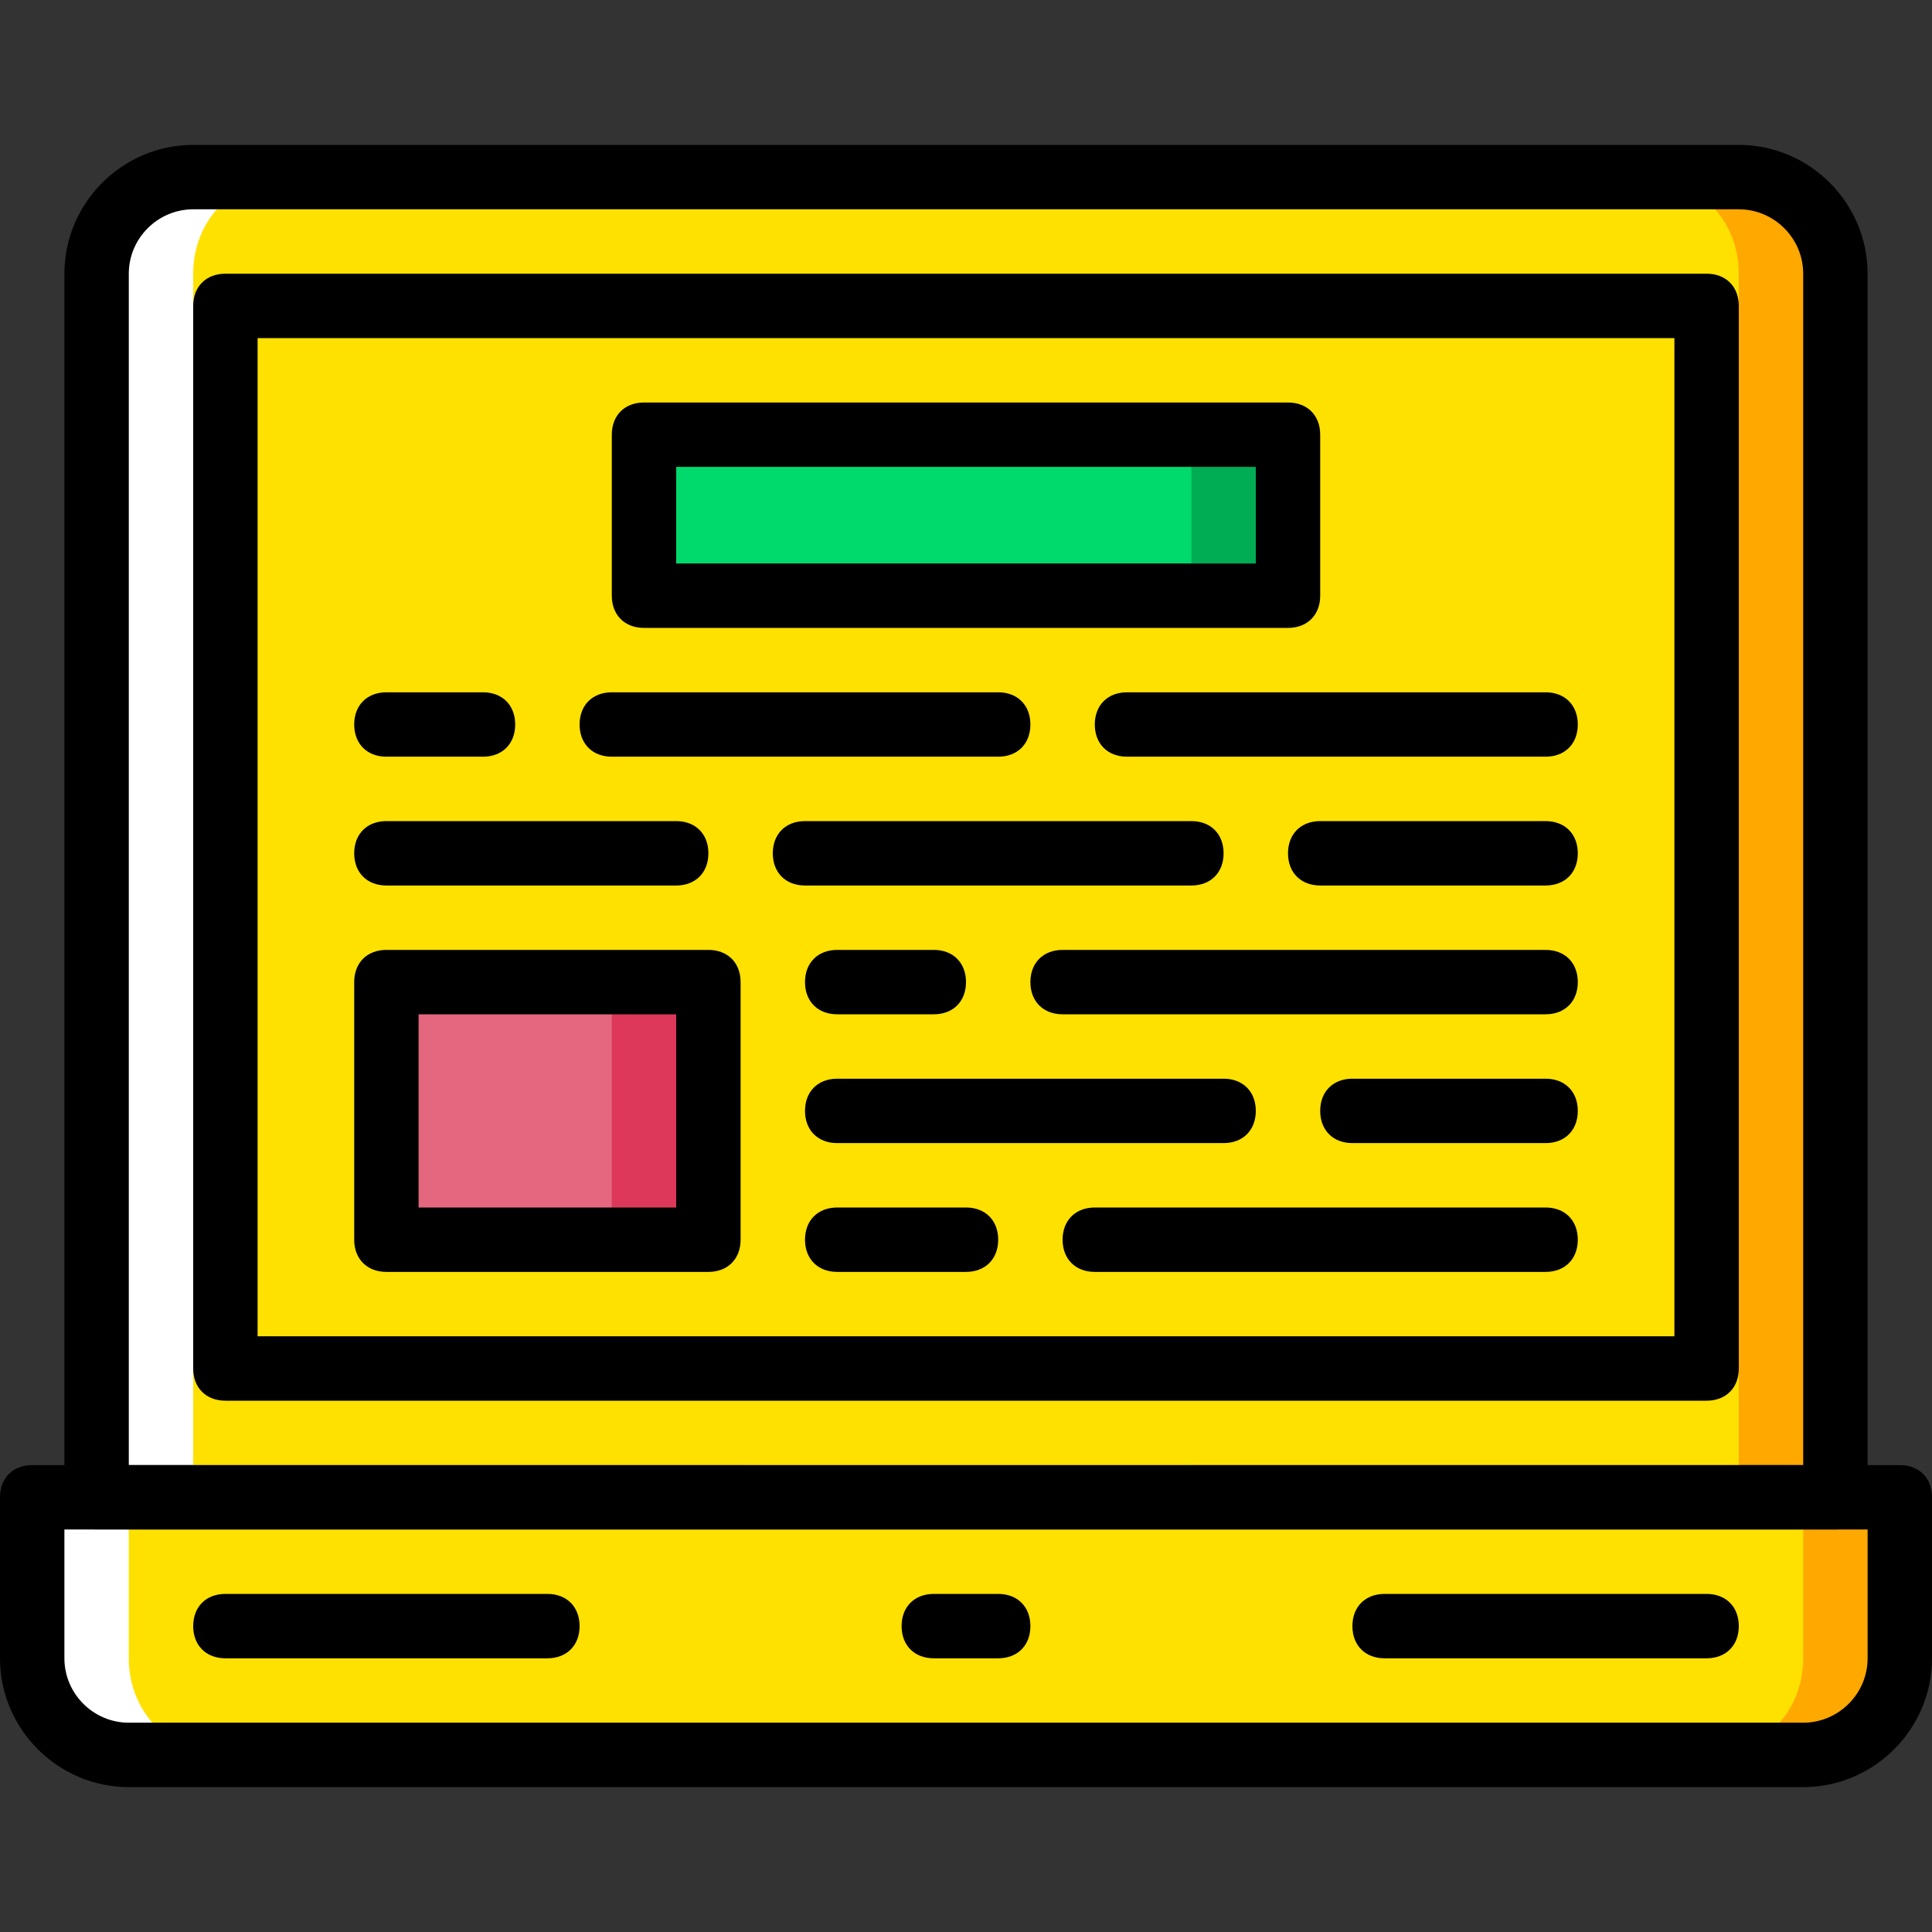 <?xml version="1.0" encoding="iso-8859-1"?>
<!-- Uploaded to: SVG Repo, www.svgrepo.com, Generator: SVG Repo Mixer Tools -->
<svg height="800px" width="800px" version="1.1" id="Layer_1" xmlns="http://www.w3.org/2000/svg" xmlns:xlink="http://www.w3.org/1999/xlink" 
	 viewBox="0 0 512 512" xml:space="preserve">
<rect x="0" y="0" width="512" height="512" fill="#333333" stroke="none"/>
<g transform="translate(1 1)">
	<path style="fill:#FFA800;" d="M476.867,464.067h-179.2c-14.507,0-25.6-11.093-25.6-25.6V395.8h230.4v42.667
		C502.467,452.973,491.373,464.067,476.867,464.067"/>
	<path style="fill:#FFFFFF;" d="M212.333,464.067h-179.2c-14.507,0-25.6-11.093-25.6-25.6V395.8h230.4v42.667
		C237.933,452.973,226.84,464.067,212.333,464.067"/>
	<path style="fill:#FFE100;" d="M451.267,464.067H58.733c-14.507,0-25.6-11.093-25.6-25.6V395.8h443.733v42.667
		C476.867,452.973,465.773,464.067,451.267,464.067"/>
	<path style="fill:#FFA800;" d="M485.4,387.267H195.267V71.533c0-14.507,11.093-25.6,25.6-25.6H459.8
		c14.507,0,25.6,11.093,25.6,25.6V387.267z"/>
	<path style="fill:#FFFFFF;" d="M314.733,387.267H24.6V71.533c0-14.507,11.093-25.6,25.6-25.6h238.933
		c14.507,0,25.6,11.093,25.6,25.6V387.267z"/>
	<path style="fill:#FFE100;" d="M459.8,387.267H50.2V71.533c0-14.507,11.093-25.6,25.6-25.6h358.4c14.507,0,25.6,11.093,25.6,25.6
		V387.267z"/>
	<polygon style="fill:#DD3859;" points="101.4,327.533 186.733,327.533 186.733,259.267 101.4,259.267 	"/>
	<polygon style="fill:#E4667F;" points="101.4,327.533 161.133,327.533 161.133,259.267 101.4,259.267 	"/>
	<polygon style="fill:#00AD55;" points="169.667,156.867 340.333,156.867 340.333,114.2 169.667,114.2 	"/>
	<polygon style="fill:#00DA6C;" points="169.667,156.867 314.733,156.867 314.733,114.2 169.667,114.2 	"/>
	<path d="M485.4,404.333H24.6c-5.12,0-8.533-3.413-8.533-8.533V71.533C16.067,52.76,31.427,37.4,50.2,37.4h409.6
		c18.773,0,34.133,15.36,34.133,34.133V395.8C493.933,400.92,490.52,404.333,485.4,404.333z M33.133,387.267h443.733V71.533
		c0-9.387-7.68-17.067-17.067-17.067H50.2c-9.387,0-17.067,7.68-17.067,17.067V387.267z"/>
	<path d="M476.867,472.6H33.133C14.36,472.6-1,457.24-1,438.467V395.8c0-5.12,3.413-8.533,8.533-8.533h494.933
		c5.12,0,8.533,3.413,8.533,8.533v42.667C511,457.24,495.64,472.6,476.867,472.6z M16.067,404.333v34.133
		c0,9.387,7.68,17.067,17.067,17.067h443.733c9.387,0,17.067-7.68,17.067-17.067v-34.133H16.067z"/>
	<path d="M451.267,370.2H58.733c-5.12,0-8.533-3.413-8.533-8.533v-281.6c0-5.12,3.413-8.533,8.533-8.533h392.533
		c5.12,0,8.533,3.413,8.533,8.533v281.6C459.8,366.787,456.387,370.2,451.267,370.2z M67.267,353.133h375.467V88.6H67.267V353.133z"
		/>
	<path d="M144.067,438.467H58.733c-5.12,0-8.533-3.413-8.533-8.533s3.413-8.533,8.533-8.533h85.333c5.12,0,8.533,3.413,8.533,8.533
		S149.187,438.467,144.067,438.467z"/>
	<path d="M451.267,438.467h-85.333c-5.12,0-8.533-3.413-8.533-8.533s3.413-8.533,8.533-8.533h85.333c5.12,0,8.533,3.413,8.533,8.533
		S456.387,438.467,451.267,438.467z"/>
	<path d="M263.533,438.467h-17.067c-5.12,0-8.533-3.413-8.533-8.533s3.413-8.533,8.533-8.533h17.067c5.12,0,8.533,3.413,8.533,8.533
		S268.653,438.467,263.533,438.467z"/>
	<path d="M186.733,336.067H101.4c-5.12,0-8.533-3.413-8.533-8.533v-68.267c0-5.12,3.413-8.533,8.533-8.533h85.333
		c5.12,0,8.533,3.413,8.533,8.533v68.267C195.267,332.653,191.853,336.067,186.733,336.067z M109.933,319H178.2v-51.2h-68.267V319z"
		/>
	<path d="M408.6,267.8h-128c-5.12,0-8.533-3.413-8.533-8.533c0-5.12,3.413-8.533,8.533-8.533h128c5.12,0,8.533,3.413,8.533,8.533
		C417.133,264.387,413.72,267.8,408.6,267.8z"/>
	<path d="M246.467,267.8h-25.6c-5.12,0-8.533-3.413-8.533-8.533c0-5.12,3.413-8.533,8.533-8.533h25.6
		c5.12,0,8.533,3.413,8.533,8.533C255,264.387,251.587,267.8,246.467,267.8z"/>
	<path d="M408.6,301.933h-51.2c-5.12,0-8.533-3.413-8.533-8.533c0-5.12,3.413-8.533,8.533-8.533h51.2
		c5.12,0,8.533,3.413,8.533,8.533C417.133,298.52,413.72,301.933,408.6,301.933z"/>
	<path d="M323.267,301.933h-102.4c-5.12,0-8.533-3.413-8.533-8.533c0-5.12,3.413-8.533,8.533-8.533h102.4
		c5.12,0,8.533,3.413,8.533,8.533C331.8,298.52,328.387,301.933,323.267,301.933z"/>
	<path d="M408.6,336.067H289.133c-5.12,0-8.533-3.413-8.533-8.533s3.413-8.533,8.533-8.533H408.6c5.12,0,8.533,3.413,8.533,8.533
		S413.72,336.067,408.6,336.067z"/>
	<path d="M255,336.067h-34.133c-5.12,0-8.533-3.413-8.533-8.533s3.413-8.533,8.533-8.533H255c5.12,0,8.533,3.413,8.533,8.533
		S260.12,336.067,255,336.067z"/>
	<path d="M263.533,199.533h-102.4c-5.12,0-8.533-3.413-8.533-8.533c0-5.12,3.413-8.533,8.533-8.533h102.4
		c5.12,0,8.533,3.413,8.533,8.533C272.067,196.12,268.653,199.533,263.533,199.533z"/>
	<path d="M127,199.533h-25.6c-5.12,0-8.533-3.413-8.533-8.533c0-5.12,3.413-8.533,8.533-8.533H127c5.12,0,8.533,3.413,8.533,8.533
		C135.533,196.12,132.12,199.533,127,199.533z"/>
	<path d="M314.733,233.667h-102.4c-5.12,0-8.533-3.413-8.533-8.533c0-5.12,3.413-8.533,8.533-8.533h102.4
		c5.12,0,8.533,3.413,8.533,8.533C323.267,230.253,319.853,233.667,314.733,233.667z"/>
	<path d="M178.2,233.667h-76.8c-5.12,0-8.533-3.413-8.533-8.533c0-5.12,3.413-8.533,8.533-8.533h76.8
		c5.12,0,8.533,3.413,8.533,8.533C186.733,230.253,183.32,233.667,178.2,233.667z"/>
	<path d="M340.333,165.4H169.667c-5.12,0-8.533-3.413-8.533-8.533V114.2c0-5.12,3.413-8.533,8.533-8.533h170.667
		c5.12,0,8.533,3.413,8.533,8.533v42.667C348.867,161.987,345.453,165.4,340.333,165.4z M178.2,148.333h153.6v-25.6H178.2V148.333z"
		/>
	<path d="M408.6,199.533H297.667c-5.12,0-8.533-3.413-8.533-8.533c0-5.12,3.413-8.533,8.533-8.533H408.6
		c5.12,0,8.533,3.413,8.533,8.533C417.133,196.12,413.72,199.533,408.6,199.533z"/>
	<path d="M408.6,233.667h-59.733c-5.12,0-8.533-3.413-8.533-8.533c0-5.12,3.413-8.533,8.533-8.533H408.6
		c5.12,0,8.533,3.413,8.533,8.533C417.133,230.253,413.72,233.667,408.6,233.667z"/>
</g>
</svg>